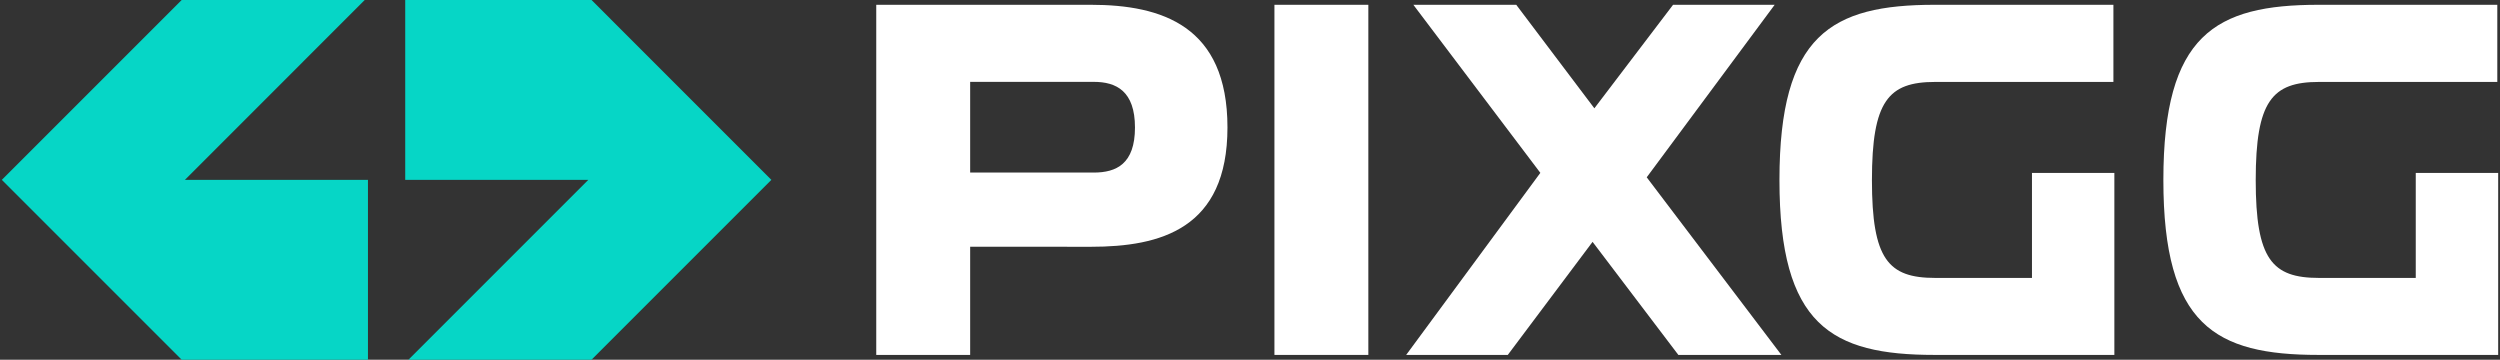 <svg width="278" height="40" viewBox="0 0 278 40" fill="none" xmlns="http://www.w3.org/2000/svg">
<rect x="0" y="0" width="278" height="40" fill="#333333" stroke="none"/>
<g clip-path="url(#clip0_0_268)">
<path d="M20.561 -0.359L0.203 20L20.561 40.359H40.916V20H20.561L40.916 -0.359H20.561Z" fill="#06D6C6"/>
<path d="M65.42 -0.359H45.061V20H65.42L45.061 40.359H65.42L85.775 20L65.42 -0.359Z" fill="#06D6C6"/>
<path d="M107.882 27.434V39.467H97.439V0.533H121.31C129.194 0.533 136.494 2.877 136.494 14.172C136.494 25.467 129.036 27.442 121.31 27.442L107.882 27.434ZM121.63 9.103H107.882V19.189H121.63C124.132 19.189 126.209 18.232 126.209 14.18C126.209 10.129 124.132 9.103 121.63 9.103Z" fill="white"/>
<path d="M152.16 0.533V39.467H141.717V0.533H152.16Z" fill="white"/>
<path d="M177.094 26.894L167.665 39.467H156.366L171.286 19.221L157.165 0.533H168.606L177.293 12.043L186.045 0.533H197.343L183.116 19.716L198.09 39.467H186.633L177.094 26.894Z" fill="white"/>
<path d="M235.117 39.467H215.139C203.629 39.467 197.875 36.161 197.875 20.02C197.875 3.879 203.629 0.533 215.139 0.533H235.011V9.111H215.192C209.968 9.111 208.159 11.244 208.159 20.037C208.159 28.829 209.968 30.905 215.192 30.905H225.955V19.229H235.117V39.467Z" fill="white"/>
<path d="M277.797 39.467H257.828C246.322 39.467 240.567 36.161 240.567 20.02C240.567 3.879 246.31 0.533 257.828 0.533H277.7V9.111H257.872C252.649 9.111 250.836 11.244 250.836 20.037C250.836 28.829 252.649 30.905 257.872 30.905H268.632V19.229H277.797V39.467Z" fill="white"/>
</g>
<defs>
<clipPath id="clip0_0_268">
<rect width="278" height="40" fill="white"/>
</clipPath>
</defs>
</svg>
